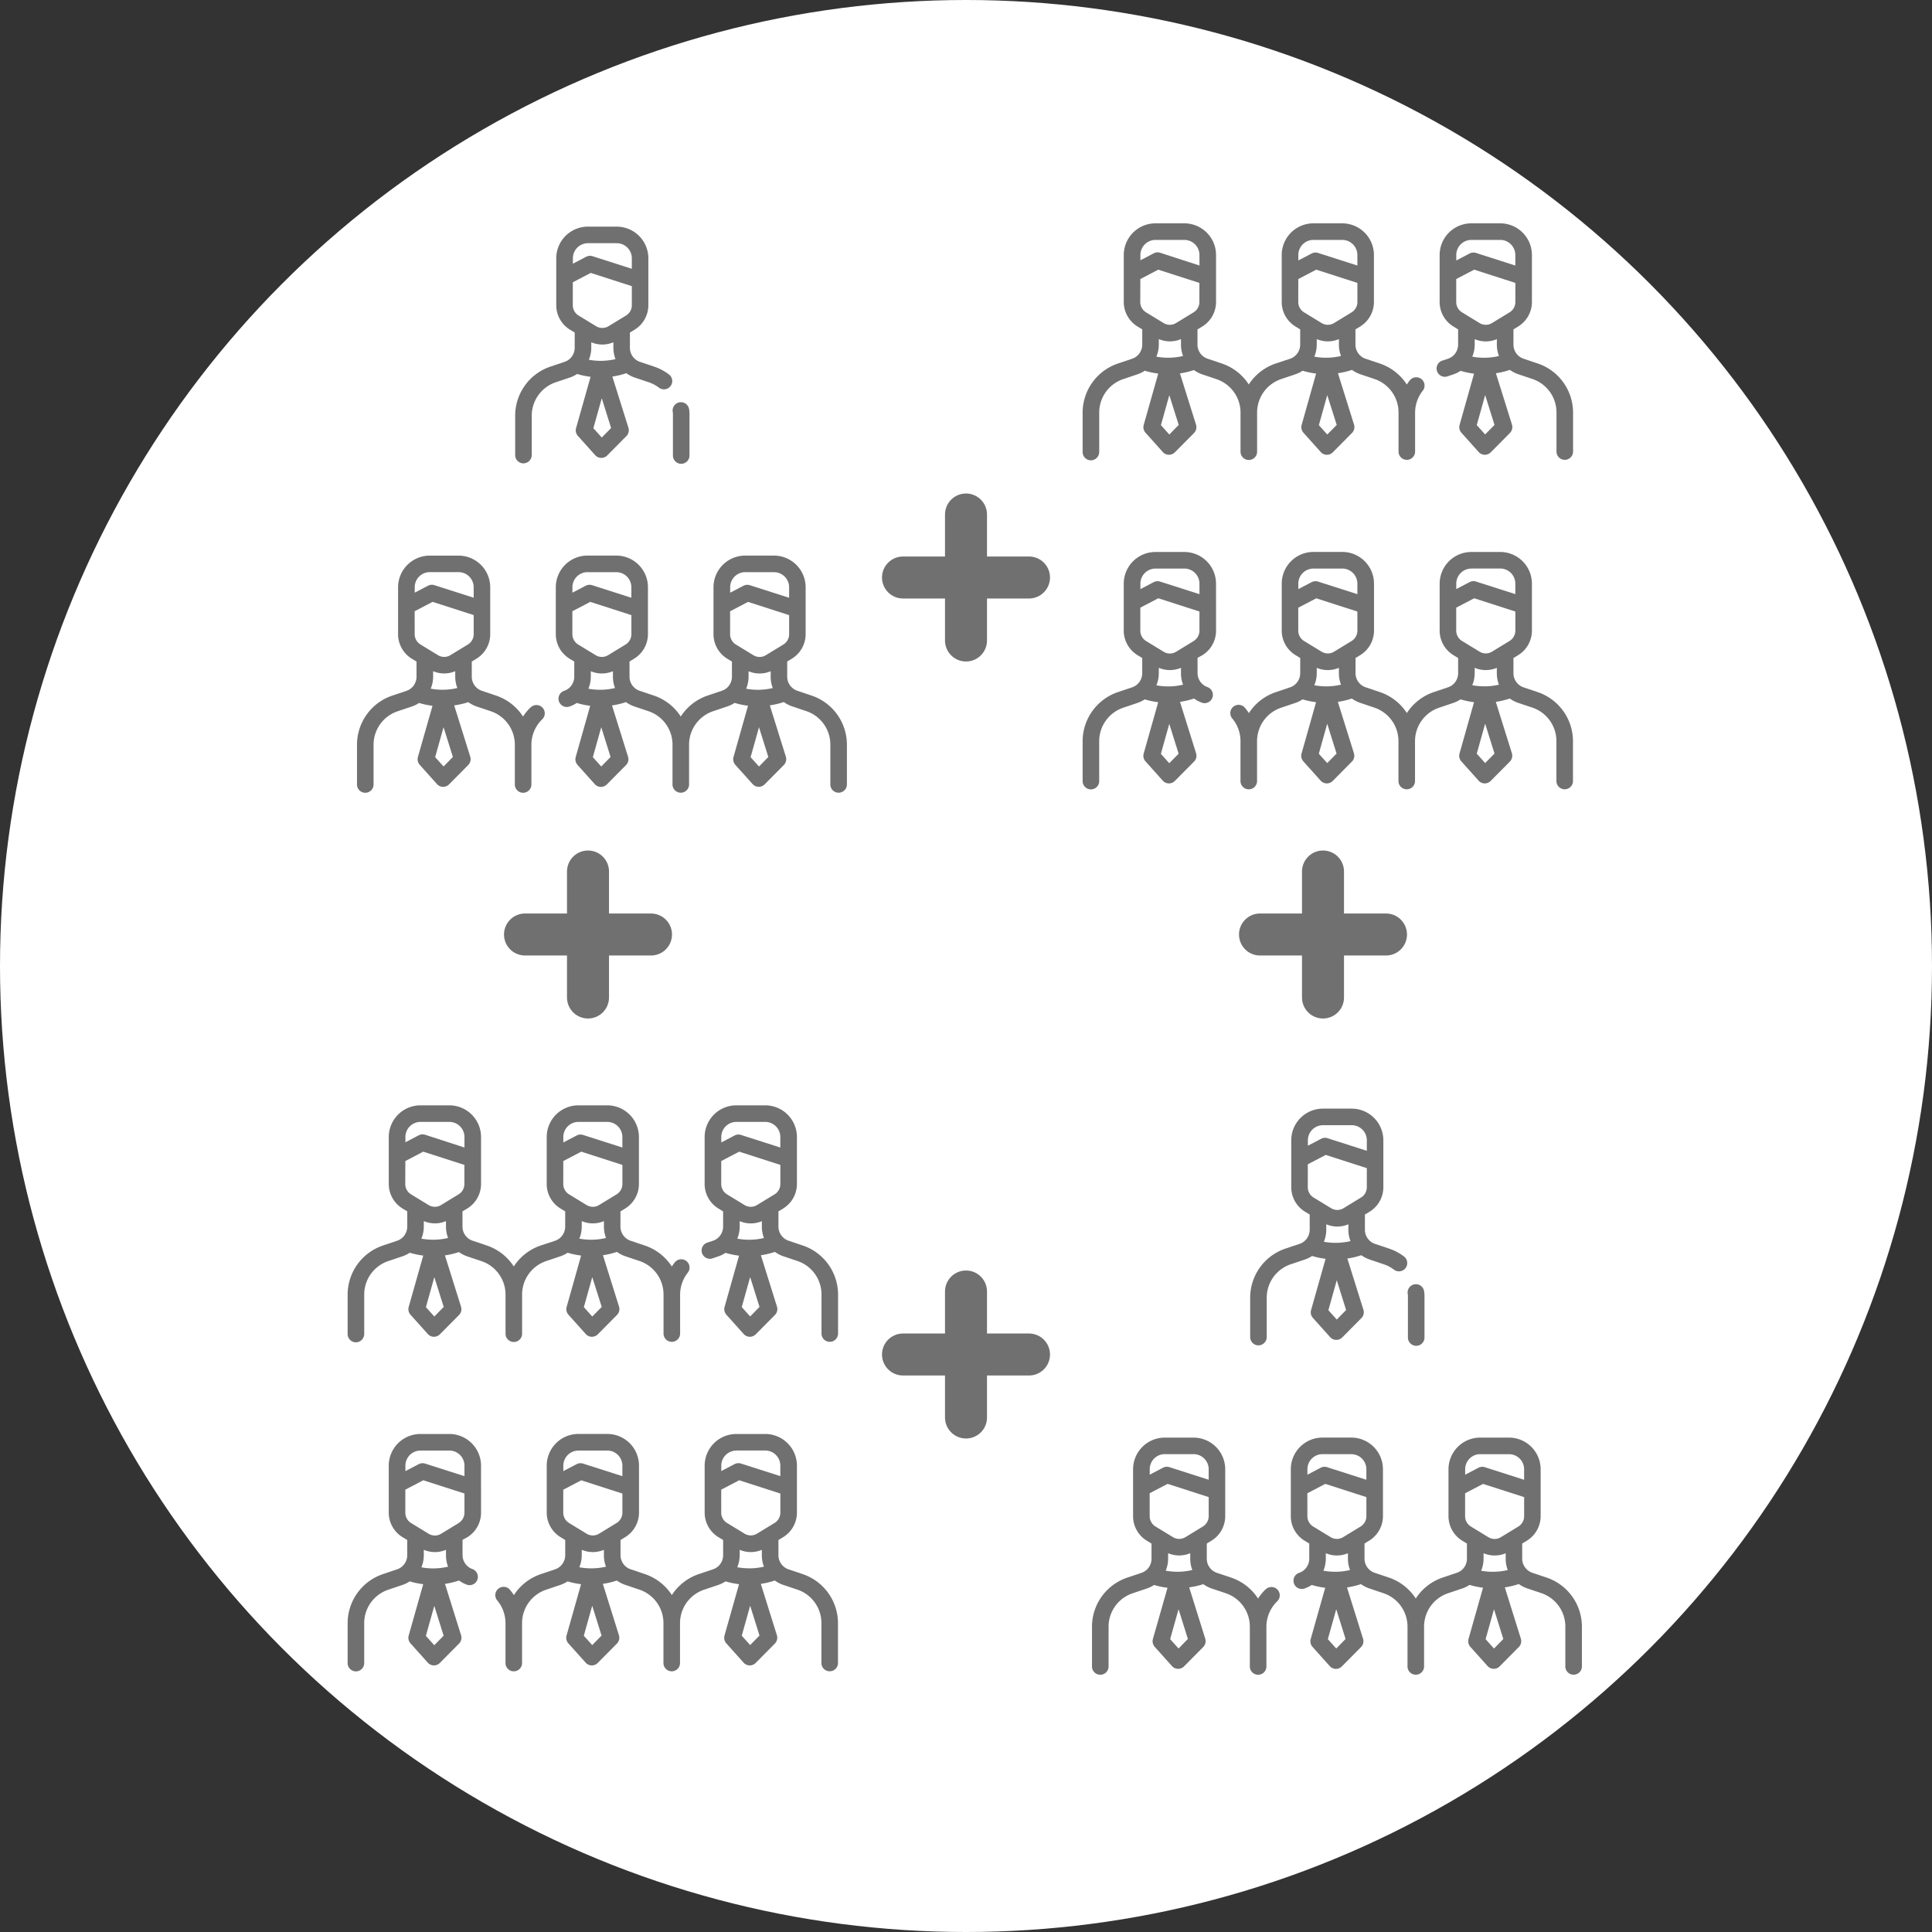 <svg xmlns="http://www.w3.org/2000/svg" width="92" height="92" viewBox="0 0 92 92">
  <rect x="0" y="0" width="92" height="92" fill="#333333" stroke="none"/>
  <g id="icon_large-group" transform="translate(-1066 -3356)">
    <circle id="Ellipse_16" data-name="Ellipse 16" cx="46" cy="46" r="46" transform="translate(1066 3356)" fill="#fff"/>
    <g id="team-management" transform="translate(1083 3366.792)">
      <path id="Path_16" data-name="Path 16" d="M8.263,304.95a2.452,2.452,0,0,0-.356.436,2.466,2.466,0,0,0-1.287-1l-.673-.226a.708.708,0,0,1-.481-.672v-.722l.226-.138a1.369,1.369,0,0,0,.652-1.162v-2.236a1.509,1.509,0,0,0-1.506-1.508H3.462a1.509,1.509,0,0,0-1.506,1.508v.9h0v1.338a1.369,1.369,0,0,0,.652,1.162l.226.138v.722a.717.717,0,0,1-.225.52h0a.7.7,0,0,1-.256.152l-.672.226A2.468,2.468,0,0,0,0,306.725V308.6a.395.395,0,1,0,.789,0v-1.872a1.679,1.679,0,0,1,1.144-1.593l.672-.226a1.489,1.489,0,0,0,.35-.171,3.854,3.854,0,0,0,.641.135L2.9,307.312a.4.4,0,0,0,.086.371l.823.918a.394.394,0,0,0,.284.131h.01a.4.4,0,0,0,.28-.117l.91-.918a.4.4,0,0,0,.1-.4l-.765-2.444A3.9,3.9,0,0,0,5.3,304.7a1.487,1.487,0,0,0,.4.207l.672.226a1.679,1.679,0,0,1,1.144,1.593V308.6a.395.395,0,1,0,.789,0v-1.872a1.692,1.692,0,0,1,.512-1.209.395.395,0,1,0-.55-.567Zm-4.128-.841a3.1,3.1,0,0,1-.625-.051,1.5,1.5,0,0,0,.115-.573v-.259a1.347,1.347,0,0,0,1.053,0v.259a1.5,1.5,0,0,0,.1.541A3.089,3.089,0,0,1,4.135,304.109Zm-.672-5.6H4.839a.719.719,0,0,1,.717.719v.5l-1.872-.6a.4.4,0,0,0-.3.026l-.635.332v-.252A.719.719,0,0,1,3.462,298.508Zm-.717,1.861.854-.446,1.957.63v.91a.576.576,0,0,1-.274.489l-.835.509a.566.566,0,0,1-.592,0l-.835-.509a.576.576,0,0,1-.274-.489Zm1.376,7.393-.4-.445.4-1.426.444,1.418Zm0,0" transform="translate(0 -282.056)" fill="#707070"/>
      <path id="Path_17" data-name="Path 17" d="M285.636,159.183v1.872a.395.395,0,1,0,.789,0v-1.872a1.568,1.568,0,0,0-.022-.331.395.395,0,0,0-.78.118A.953.953,0,0,1,285.636,159.183Zm0,0" transform="translate(-270.592 -150.176)" fill="#707070"/>
      <path id="Path_18" data-name="Path 18" d="M143.566,11.273a.4.4,0,0,0,.395-.395V9.006A1.679,1.679,0,0,1,145.1,7.413l.672-.226a1.5,1.5,0,0,0,.35-.171,3.856,3.856,0,0,0,.641.135l-.691,2.442a.394.394,0,0,0,.086.371l.823.918a.4.4,0,0,0,.284.131h.01a.4.4,0,0,0,.28-.117l.91-.918a.394.394,0,0,0,.1-.4L147.8,7.139a3.9,3.9,0,0,0,.666-.159,1.492,1.492,0,0,0,.4.207l.672.226a1.679,1.679,0,0,1,.467.245.395.395,0,1,0,.471-.633,2.463,2.463,0,0,0-.686-.359l-.673-.226a.707.707,0,0,1-.481-.672V5.044l.226-.138a1.369,1.369,0,0,0,.652-1.162V1.508A1.509,1.509,0,0,0,148.01,0h-1.376a1.509,1.509,0,0,0-1.506,1.508v.9h0V3.744a1.369,1.369,0,0,0,.652,1.162l.227.138v.722a.715.715,0,0,1-.226.521.7.7,0,0,1-.256.152l-.672.226a2.468,2.468,0,0,0-1.681,2.341v1.872A.394.394,0,0,0,143.566,11.273Zm3.23-5.766a1.346,1.346,0,0,0,1.053,0v.259a1.507,1.507,0,0,0,.1.542,3.05,3.05,0,0,1-1.268.031,1.5,1.5,0,0,0,.115-.573Zm.5,4.536-.4-.445.4-1.426.444,1.418ZM146.634.789h1.376a.719.719,0,0,1,.717.719v.5l-1.872-.6a.394.394,0,0,0-.3.026l-.635.331V1.508A.719.719,0,0,1,146.634.789Zm-.717,1.861.854-.446,1.956.63v.91a.575.575,0,0,1-.274.488l-.835.509a.567.567,0,0,1-.593,0l-.835-.509a.575.575,0,0,1-.274-.488Zm0,0" transform="translate(-135.64)" fill="#707070"/>
      <path id="Path_19" data-name="Path 19" d="M192.145,304.388l-.673-.226a.7.7,0,0,1-.285-.181.706.706,0,0,1-.2-.491v-.722l.226-.138a1.37,1.37,0,0,0,.652-1.162v-2.236a1.509,1.509,0,0,0-1.506-1.508h-1.376a1.509,1.509,0,0,0-1.506,1.508v.9h0v1.338a1.37,1.37,0,0,0,.652,1.162l.226.138v.722a.716.716,0,0,1-.224.518l0,0a.7.7,0,0,1-.255.151l-.672.226a2.465,2.465,0,0,0-1.286,1,2.464,2.464,0,0,0-1.286-1l-.673-.226a.709.709,0,0,1-.481-.672v-.722l.226-.138a1.37,1.37,0,0,0,.652-1.162v-2.236a1.509,1.509,0,0,0-1.506-1.508h-1.376a1.509,1.509,0,0,0-1.506,1.508v.9h0v1.338a1.369,1.369,0,0,0,.652,1.162l.227.138v.722a.715.715,0,0,1-.227.521.7.7,0,0,1-.256.152.395.395,0,0,0,.126.769.391.391,0,0,0,.126-.021,1.49,1.49,0,0,0,.349-.171,3.857,3.857,0,0,0,.641.135l-.691,2.442a.4.4,0,0,0,.086.371l.823.918a.4.4,0,0,0,.284.131h.01a.4.4,0,0,0,.28-.117l.91-.918a.394.394,0,0,0,.1-.4l-.764-2.444a3.875,3.875,0,0,0,.666-.158,1.486,1.486,0,0,0,.4.207l.672.226a1.679,1.679,0,0,1,1.143,1.594V308.6a.395.395,0,1,0,.789,0v-1.872a1.679,1.679,0,0,1,1.144-1.593l.672-.226a1.488,1.488,0,0,0,.35-.171,3.864,3.864,0,0,0,.641.135l-.691,2.442a.4.4,0,0,0,.086.371l.823.918a.4.4,0,0,0,.284.131h.01a.4.4,0,0,0,.28-.117l.91-.918a.4.4,0,0,0,.1-.4l-.764-2.444a3.89,3.89,0,0,0,.666-.159,1.491,1.491,0,0,0,.4.207l.672.226a1.679,1.679,0,0,1,1.144,1.593V308.6a.395.395,0,1,0,.789,0v-1.872A2.469,2.469,0,0,0,192.145,304.388Zm-10-.275a3.1,3.1,0,0,1-.625-.051,1.5,1.5,0,0,0,.115-.573v-.259a1.347,1.347,0,0,0,1.053,0v.259a1.5,1.5,0,0,0,.1.541A3.089,3.089,0,0,1,182.147,304.113Zm-.672-5.6h1.376a.719.719,0,0,1,.717.719v.5l-1.872-.6a.4.4,0,0,0-.3.026l-.635.332v-.252A.719.719,0,0,1,181.475,298.512Zm-.717,1.861.854-.446,1.957.63v.91a.576.576,0,0,1-.274.489l-.835.509a.566.566,0,0,1-.592,0l-.835-.509a.576.576,0,0,1-.274-.489Zm1.376,7.393-.4-.445.4-1.426.444,1.418Zm7.525-3.653a3.1,3.1,0,0,1-.625-.051,1.5,1.5,0,0,0,.115-.573v-.259a1.347,1.347,0,0,0,1.053,0v.259a1.5,1.5,0,0,0,.1.541A3.077,3.077,0,0,1,189.659,304.113Zm-.672-5.6h1.376a.719.719,0,0,1,.717.719v.5l-1.872-.6a.4.4,0,0,0-.3.026l-.635.332v-.252A.719.719,0,0,1,188.987,298.512Zm-.717,1.861.854-.446,1.957.63v.91a.576.576,0,0,1-.274.489l-.835.509a.566.566,0,0,1-.593,0l-.835-.509a.576.576,0,0,1-.274-.489Zm1.376,7.393-.4-.445.4-1.426.444,1.418Zm0,0" transform="translate(-170.501 -282.059)" fill="#707070"/>
    </g>
    <g id="team-management-2" data-name="team-management" transform="translate(1118 3408.792)">
      <path id="Path_16-2" data-name="Path 16" d="M8.263,304.95a2.452,2.452,0,0,0-.356.436,2.466,2.466,0,0,0-1.287-1l-.673-.226a.708.708,0,0,1-.481-.672v-.722l.226-.138a1.369,1.369,0,0,0,.652-1.162v-2.236a1.509,1.509,0,0,0-1.506-1.508H3.462a1.509,1.509,0,0,0-1.506,1.508v.9h0v1.338a1.369,1.369,0,0,0,.652,1.162l.226.138v.722a.717.717,0,0,1-.225.52h0a.7.7,0,0,1-.256.152l-.672.226A2.468,2.468,0,0,0,0,306.725V308.6a.395.395,0,1,0,.789,0v-1.872a1.679,1.679,0,0,1,1.144-1.593l.672-.226a1.489,1.489,0,0,0,.35-.171,3.854,3.854,0,0,0,.641.135L2.9,307.312a.4.4,0,0,0,.086.371l.823.918a.394.394,0,0,0,.284.131h.01a.4.4,0,0,0,.28-.117l.91-.918a.4.4,0,0,0,.1-.4l-.765-2.444A3.9,3.9,0,0,0,5.3,304.7a1.487,1.487,0,0,0,.4.207l.672.226a1.679,1.679,0,0,1,1.144,1.593V308.6a.395.395,0,1,0,.789,0v-1.872a1.692,1.692,0,0,1,.512-1.209.395.395,0,1,0-.55-.567Zm-4.128-.841a3.1,3.1,0,0,1-.625-.051,1.5,1.5,0,0,0,.115-.573v-.259a1.347,1.347,0,0,0,1.053,0v.259a1.5,1.5,0,0,0,.1.541A3.089,3.089,0,0,1,4.135,304.109Zm-.672-5.6H4.839a.719.719,0,0,1,.717.719v.5l-1.872-.6a.4.4,0,0,0-.3.026l-.635.332v-.252A.719.719,0,0,1,3.462,298.508Zm-.717,1.861.854-.446,1.957.63v.91a.576.576,0,0,1-.274.489l-.835.509a.566.566,0,0,1-.592,0l-.835-.509a.576.576,0,0,1-.274-.489Zm1.376,7.393-.4-.445.4-1.426.444,1.418Zm0,0" transform="translate(0 -282.056)" fill="#707070"/>
      <path id="Path_17-2" data-name="Path 17" d="M285.636,159.183v1.872a.395.395,0,1,0,.789,0v-1.872a1.568,1.568,0,0,0-.022-.331.395.395,0,0,0-.78.118A.953.953,0,0,1,285.636,159.183Zm0,0" transform="translate(-270.592 -150.176)" fill="#707070"/>
      <path id="Path_18-2" data-name="Path 18" d="M143.566,11.273a.4.4,0,0,0,.395-.395V9.006A1.679,1.679,0,0,1,145.1,7.413l.672-.226a1.5,1.5,0,0,0,.35-.171,3.856,3.856,0,0,0,.641.135l-.691,2.442a.394.394,0,0,0,.086.371l.823.918a.4.4,0,0,0,.284.131h.01a.4.4,0,0,0,.28-.117l.91-.918a.394.394,0,0,0,.1-.4L147.8,7.139a3.9,3.9,0,0,0,.666-.159,1.492,1.492,0,0,0,.4.207l.672.226a1.679,1.679,0,0,1,.467.245.395.395,0,1,0,.471-.633,2.463,2.463,0,0,0-.686-.359l-.673-.226a.707.707,0,0,1-.481-.672V5.044l.226-.138a1.369,1.369,0,0,0,.652-1.162V1.508A1.509,1.509,0,0,0,148.01,0h-1.376a1.509,1.509,0,0,0-1.506,1.508v.9h0V3.744a1.369,1.369,0,0,0,.652,1.162l.227.138v.722a.715.715,0,0,1-.226.521.7.7,0,0,1-.256.152l-.672.226a2.468,2.468,0,0,0-1.681,2.341v1.872A.394.394,0,0,0,143.566,11.273Zm3.23-5.766a1.346,1.346,0,0,0,1.053,0v.259a1.507,1.507,0,0,0,.1.542,3.05,3.05,0,0,1-1.268.031,1.5,1.5,0,0,0,.115-.573Zm.5,4.536-.4-.445.4-1.426.444,1.418ZM146.634.789h1.376a.719.719,0,0,1,.717.719v.5l-1.872-.6a.394.394,0,0,0-.3.026l-.635.331V1.508A.719.719,0,0,1,146.634.789Zm-.717,1.861.854-.446,1.956.63v.91a.575.575,0,0,1-.274.488l-.835.509a.567.567,0,0,1-.593,0l-.835-.509a.575.575,0,0,1-.274-.488Zm0,0" transform="translate(-135.64)" fill="#707070"/>
      <path id="Path_19-2" data-name="Path 19" d="M192.145,304.388l-.673-.226a.7.7,0,0,1-.285-.181.706.706,0,0,1-.2-.491v-.722l.226-.138a1.37,1.37,0,0,0,.652-1.162v-2.236a1.509,1.509,0,0,0-1.506-1.508h-1.376a1.509,1.509,0,0,0-1.506,1.508v.9h0v1.338a1.37,1.37,0,0,0,.652,1.162l.226.138v.722a.716.716,0,0,1-.224.518l0,0a.7.7,0,0,1-.255.151l-.672.226a2.465,2.465,0,0,0-1.286,1,2.464,2.464,0,0,0-1.286-1l-.673-.226a.709.709,0,0,1-.481-.672v-.722l.226-.138a1.37,1.37,0,0,0,.652-1.162v-2.236a1.509,1.509,0,0,0-1.506-1.508h-1.376a1.509,1.509,0,0,0-1.506,1.508v.9h0v1.338a1.369,1.369,0,0,0,.652,1.162l.227.138v.722a.715.715,0,0,1-.227.521.7.7,0,0,1-.256.152.395.395,0,0,0,.126.769.391.391,0,0,0,.126-.021,1.49,1.49,0,0,0,.349-.171,3.857,3.857,0,0,0,.641.135l-.691,2.442a.4.4,0,0,0,.086.371l.823.918a.4.4,0,0,0,.284.131h.01a.4.4,0,0,0,.28-.117l.91-.918a.394.394,0,0,0,.1-.4l-.764-2.444a3.875,3.875,0,0,0,.666-.158,1.486,1.486,0,0,0,.4.207l.672.226a1.679,1.679,0,0,1,1.143,1.594V308.6a.395.395,0,1,0,.789,0v-1.872a1.679,1.679,0,0,1,1.144-1.593l.672-.226a1.488,1.488,0,0,0,.35-.171,3.864,3.864,0,0,0,.641.135l-.691,2.442a.4.4,0,0,0,.086.371l.823.918a.4.4,0,0,0,.284.131h.01a.4.4,0,0,0,.28-.117l.91-.918a.4.4,0,0,0,.1-.4l-.764-2.444a3.89,3.89,0,0,0,.666-.159,1.491,1.491,0,0,0,.4.207l.672.226a1.679,1.679,0,0,1,1.144,1.593V308.6a.395.395,0,1,0,.789,0v-1.872A2.469,2.469,0,0,0,192.145,304.388Zm-10-.275a3.1,3.1,0,0,1-.625-.051,1.5,1.5,0,0,0,.115-.573v-.259a1.347,1.347,0,0,0,1.053,0v.259a1.5,1.5,0,0,0,.1.541A3.089,3.089,0,0,1,182.147,304.113Zm-.672-5.6h1.376a.719.719,0,0,1,.717.719v.5l-1.872-.6a.4.4,0,0,0-.3.026l-.635.332v-.252A.719.719,0,0,1,181.475,298.512Zm-.717,1.861.854-.446,1.957.63v.91a.576.576,0,0,1-.274.489l-.835.509a.566.566,0,0,1-.592,0l-.835-.509a.576.576,0,0,1-.274-.489Zm1.376,7.393-.4-.445.4-1.426.444,1.418Zm7.525-3.653a3.1,3.1,0,0,1-.625-.051,1.5,1.5,0,0,0,.115-.573v-.259a1.347,1.347,0,0,0,1.053,0v.259a1.5,1.5,0,0,0,.1.541A3.077,3.077,0,0,1,189.659,304.113Zm-.672-5.6h1.376a.719.719,0,0,1,.717.719v.5l-1.872-.6a.4.4,0,0,0-.3.026l-.635.332v-.252A.719.719,0,0,1,188.987,298.512Zm-.717,1.861.854-.446,1.957.63v.91a.576.576,0,0,1-.274.489l-.835.509a.566.566,0,0,1-.593,0l-.835-.509a.576.576,0,0,1-.274-.489Zm1.376,7.393-.4-.445.4-1.426.444,1.418Zm0,0" transform="translate(-170.501 -282.059)" fill="#707070"/>
    </g>
    <g id="team" transform="translate(1117.554 3366.635)">
      <path id="Path_12" data-name="Path 12" d="M6.352,300.035v-1.042a1.51,1.51,0,0,0-1.508-1.509H3.466a1.51,1.51,0,0,0-1.508,1.509v.9h0v1.339a1.37,1.37,0,0,0,.653,1.163l.227.138v.723a.717.717,0,0,1-.226.521h0a.7.7,0,0,1-.256.152l-.673.227A2.47,2.47,0,0,0,0,306.5v1.874a.395.395,0,1,0,.789,0V306.5a1.682,1.682,0,0,1,1.145-1.6l.673-.227a1.493,1.493,0,0,0,.35-.171,3.86,3.86,0,0,0,.642.135l-.692,2.446a.4.4,0,0,0,.086.371l.824.919a.4.4,0,0,0,.284.131h.01a.4.4,0,0,0,.28-.117l.911-.919a.394.394,0,0,0,.1-.4l-.766-2.447a3.911,3.911,0,0,0,.668-.159,1.494,1.494,0,0,0,.4.207.395.395,0,0,0,.25-.748.71.71,0,0,1-.482-.674v-.723L5.7,302.4a1.37,1.37,0,0,0,.653-1.163v-1.2Zm-2.886-1.762H4.844a.72.72,0,0,1,.719.72v.5l-1.875-.6a.4.4,0,0,0-.3.026l-.637.333v-.253A.72.72,0,0,1,3.466,298.274ZM4.683,303v.26a1.5,1.5,0,0,0,.1.542,3.057,3.057,0,0,1-1.271.032,1.5,1.5,0,0,0,.115-.574V303a1.347,1.347,0,0,0,1.055,0Zm-.557,4.543-.4-.446.4-1.429.445,1.422Zm1.162-5.818-.836.51a.569.569,0,0,1-.594,0l-.836-.51a.576.576,0,0,1-.275-.49v-1.1l.856-.447,1.96.631v.911A.576.576,0,0,1,5.288,301.722Zm0,0" transform="translate(0 -281.834)" fill="#707070"/>
      <path id="Path_13" data-name="Path 13" d="M148.126,304.157l-.673-.227a.71.71,0,0,1-.482-.674v-.723l.227-.138a1.371,1.371,0,0,0,.653-1.163v-2.239a1.51,1.51,0,0,0-1.508-1.509h-1.378a1.51,1.51,0,0,0-1.508,1.509v.9h0v1.339a1.37,1.37,0,0,0,.653,1.163l.227.138v.723a.717.717,0,0,1-.225.52l0,0a.7.7,0,0,1-.256.151l-.673.227a2.467,2.467,0,0,0-1.288,1,2.467,2.467,0,0,0-1.288-1l-.674-.227a.71.71,0,0,1-.482-.673v-.723l.227-.138a1.37,1.37,0,0,0,.653-1.163v-2.239a1.51,1.51,0,0,0-1.508-1.509h-1.378a1.51,1.51,0,0,0-1.508,1.509v.9h0v1.34a1.37,1.37,0,0,0,.653,1.163l.227.138v.723a.716.716,0,0,1-.227.522.7.7,0,0,1-.256.152l-.673.227a2.466,2.466,0,0,0-1.288,1,2.5,2.5,0,0,0-.2-.267.395.395,0,0,0-.6.513,1.685,1.685,0,0,1,.4,1.095v1.874a.395.395,0,1,0,.789,0V306.5a1.681,1.681,0,0,1,1.145-1.6l.673-.227a1.488,1.488,0,0,0,.35-.171,3.862,3.862,0,0,0,.642.135l-.692,2.446a.4.4,0,0,0,.086.371l.824.919a.4.4,0,0,0,.284.131h.01a.394.394,0,0,0,.28-.117l.911-.919a.394.394,0,0,0,.1-.4l-.766-2.447a3.891,3.891,0,0,0,.668-.159,1.487,1.487,0,0,0,.4.207l.673.227a1.682,1.682,0,0,1,1.145,1.6v1.874a.395.395,0,1,0,.789,0V306.5a1.681,1.681,0,0,1,1.145-1.6l.673-.227a1.493,1.493,0,0,0,.35-.171,3.864,3.864,0,0,0,.642.135l-.692,2.446a.4.4,0,0,0,.086.371l.824.919a.394.394,0,0,0,.284.131h.01a.4.4,0,0,0,.28-.117l.911-.919a.4.4,0,0,0,.1-.4l-.766-2.447a3.914,3.914,0,0,0,.667-.159,1.488,1.488,0,0,0,.4.207l.673.226a1.682,1.682,0,0,1,1.146,1.6v1.874a.395.395,0,1,0,.789,0V306.5A2.471,2.471,0,0,0,148.126,304.157Zm-10.01-.275a3.1,3.1,0,0,1-.627-.051,1.5,1.5,0,0,0,.115-.574V303a1.346,1.346,0,0,0,1.055,0v.26a1.5,1.5,0,0,0,.1.542A3.087,3.087,0,0,1,138.116,303.882Zm-.673-5.609h1.378a.72.72,0,0,1,.718.72v.5l-1.875-.6a.4.4,0,0,0-.3.026l-.637.332v-.253A.72.72,0,0,1,137.443,298.274Zm-.718,1.864.856-.447,1.959.631v.911a.576.576,0,0,1-.275.49l-.836.51a.569.569,0,0,1-.594,0l-.836-.51a.576.576,0,0,1-.275-.49v-1.1Zm1.378,7.4-.4-.446.4-1.429.445,1.422Zm7.534-3.657a3.1,3.1,0,0,1-.627-.051,1.5,1.5,0,0,0,.115-.574V303a1.347,1.347,0,0,0,1.055,0v.26a1.5,1.5,0,0,0,.1.542A3.09,3.09,0,0,1,145.638,303.882Zm-.673-5.609h1.378a.72.72,0,0,1,.718.72v.5l-1.875-.6a.4.4,0,0,0-.3.026l-.637.333v-.253A.72.72,0,0,1,144.964,298.274Zm-.718,1.864.856-.447,1.96.631v.911a.576.576,0,0,1-.275.49l-.836.51a.569.569,0,0,1-.594,0l-.836-.51a.576.576,0,0,1-.275-.49Zm1.378,7.4-.4-.446.4-1.429.445,1.422Zm0,0" transform="translate(-126.456 -281.834)" fill="#707070"/>
      <path id="Path_14" data-name="Path 14" d="M.395,11.285a.4.4,0,0,0,.395-.395V9.017a1.681,1.681,0,0,1,1.145-1.6l.673-.227a1.5,1.5,0,0,0,.35-.171,3.894,3.894,0,0,0,.642.135L2.908,9.6a.4.4,0,0,0,.086.371l.824.919a.394.394,0,0,0,.284.131h.01a.4.4,0,0,0,.28-.117L5.3,9.989a.4.4,0,0,0,.1-.4L4.634,7.146A3.9,3.9,0,0,0,5.3,6.987a1.5,1.5,0,0,0,.4.207l.673.226a1.682,1.682,0,0,1,1.146,1.6v1.874a.395.395,0,0,0,.789,0V9.017a1.681,1.681,0,0,1,1.145-1.6l.673-.227a1.49,1.49,0,0,0,.35-.171,3.874,3.874,0,0,0,.642.135L10.429,9.6a.4.4,0,0,0,.086.371l.824.919a.394.394,0,0,0,.284.131h.01a.4.4,0,0,0,.28-.117l.911-.919a.4.4,0,0,0,.1-.4l-.766-2.447a3.9,3.9,0,0,0,.667-.159,1.512,1.512,0,0,0,.4.208l.673.226a1.681,1.681,0,0,1,1.145,1.6v1.874a.395.395,0,0,0,.789,0V9.017a1.692,1.692,0,0,1,.367-1.05.395.395,0,0,0-.618-.492,2.44,2.44,0,0,0-.143.2,2.467,2.467,0,0,0-1.288-1l-.673-.226a.7.7,0,0,1-.286-.181.71.71,0,0,1-.2-.493V5.05l.227-.138a1.371,1.371,0,0,0,.653-1.163V1.509A1.51,1.51,0,0,0,12.365,0H10.987A1.51,1.51,0,0,0,9.48,1.509v.9h0v1.34a1.37,1.37,0,0,0,.653,1.163l.227.139v.723a.715.715,0,0,1-.227.522.7.7,0,0,1-.256.153L9.2,6.673a2.466,2.466,0,0,0-1.288,1,2.469,2.469,0,0,0-1.288-1l-.672-.226a.709.709,0,0,1-.483-.674V5.05L5.7,4.911a1.37,1.37,0,0,0,.653-1.163V1.509A1.51,1.51,0,0,0,4.844,0H3.466A1.51,1.51,0,0,0,1.959,1.509v.9h0v1.34a1.371,1.371,0,0,0,.653,1.163l.227.138v.723a.716.716,0,0,1-.226.522.7.7,0,0,1-.257.153l-.673.227A2.47,2.47,0,0,0,0,9.017v1.874A.394.394,0,0,0,.395,11.285ZM11.149,5.513a1.346,1.346,0,0,0,1.055,0v.26a1.5,1.5,0,0,0,.1.543,3.064,3.064,0,0,1-1.271.032,1.5,1.5,0,0,0,.115-.574Zm.5,4.543-.4-.446.4-1.429L12.1,9.6ZM10.987.789h1.378a.72.72,0,0,1,.718.72v.5l-1.875-.6a.394.394,0,0,0-.3.026l-.637.332V1.509A.72.72,0,0,1,10.987.789Zm-.718,1.864.856-.447,1.959.631v.911a.576.576,0,0,1-.275.49l-.836.51a.568.568,0,0,1-.594,0l-.836-.51a.576.576,0,0,1-.275-.49ZM3.628,5.513a1.347,1.347,0,0,0,1.055,0v.26a1.505,1.505,0,0,0,.1.543,3.064,3.064,0,0,1-1.271.032,1.5,1.5,0,0,0,.115-.574Zm.5,4.543-.4-.446.4-1.429L4.575,9.6ZM3.466.789H4.844a.72.72,0,0,1,.719.72v.5L3.688,1.4a.394.394,0,0,0-.3.026l-.637.333V1.509A.72.72,0,0,1,3.466.789ZM2.748,2.653,3.6,2.206l1.96.631v.911a.576.576,0,0,1-.275.49l-.836.51a.569.569,0,0,1-.594,0l-.836-.51a.576.576,0,0,1-.275-.49Zm0,0" transform="translate(0 0)" fill="#707070"/>
      <path id="Path_15" data-name="Path 15" d="M325.53,6.673l-.672-.226a.709.709,0,0,1-.483-.674V5.049l.227-.138a1.371,1.371,0,0,0,.653-1.163V1.509A1.51,1.51,0,0,0,323.746,0h-1.378a1.51,1.51,0,0,0-1.508,1.509v.9h0v1.34a1.371,1.371,0,0,0,.653,1.163l.227.138v.723a.715.715,0,0,1-.226.522.7.7,0,0,1-.256.153L321,6.533a.395.395,0,1,0,.252.748l.255-.086a1.5,1.5,0,0,0,.35-.171,3.9,3.9,0,0,0,.642.135L321.81,9.6a.4.4,0,0,0,.086.371l.824.919a.4.4,0,0,0,.284.131h.01a.4.4,0,0,0,.28-.117l.911-.919a.4.4,0,0,0,.1-.4l-.766-2.447a3.891,3.891,0,0,0,.667-.159,1.511,1.511,0,0,0,.4.207l.673.226a1.682,1.682,0,0,1,1.146,1.6v1.874a.395.395,0,0,0,.789,0V9.017A2.471,2.471,0,0,0,325.53,6.673ZM323.042,6.4a3.1,3.1,0,0,1-.627-.051,1.507,1.507,0,0,0,.115-.574v-.26a1.347,1.347,0,0,0,1.055,0v.26a1.506,1.506,0,0,0,.1.543A3.092,3.092,0,0,1,323.042,6.4ZM322.368.789h1.378a.72.72,0,0,1,.718.72v.5l-1.875-.6a.394.394,0,0,0-.3.026l-.637.333V1.509A.72.72,0,0,1,322.368.789Zm-.718,1.864.856-.447,1.96.631v.911a.576.576,0,0,1-.275.49l-.836.51a.569.569,0,0,1-.594,0l-.836-.51a.576.576,0,0,1-.275-.49Zm1.378,7.4-.4-.446.4-1.429.445,1.422Zm0,0" transform="translate(-303.86 0)" fill="#707070"/>
    </g>
    <g id="team-2" data-name="team" transform="translate(1082.554 3408.635)">
      <path id="Path_12-2" data-name="Path 12" d="M6.352,300.035v-1.042a1.51,1.51,0,0,0-1.508-1.509H3.466a1.51,1.51,0,0,0-1.508,1.509v.9h0v1.339a1.37,1.37,0,0,0,.653,1.163l.227.138v.723a.717.717,0,0,1-.226.521h0a.7.7,0,0,1-.256.152l-.673.227A2.47,2.47,0,0,0,0,306.5v1.874a.395.395,0,1,0,.789,0V306.5a1.682,1.682,0,0,1,1.145-1.6l.673-.227a1.493,1.493,0,0,0,.35-.171,3.86,3.86,0,0,0,.642.135l-.692,2.446a.4.4,0,0,0,.086.371l.824.919a.4.4,0,0,0,.284.131h.01a.4.4,0,0,0,.28-.117l.911-.919a.394.394,0,0,0,.1-.4l-.766-2.447a3.911,3.911,0,0,0,.668-.159,1.494,1.494,0,0,0,.4.207.395.395,0,0,0,.25-.748.71.71,0,0,1-.482-.674v-.723L5.7,302.4a1.37,1.37,0,0,0,.653-1.163v-1.2Zm-2.886-1.762H4.844a.72.72,0,0,1,.719.72v.5l-1.875-.6a.4.4,0,0,0-.3.026l-.637.333v-.253A.72.72,0,0,1,3.466,298.274ZM4.683,303v.26a1.5,1.5,0,0,0,.1.542,3.057,3.057,0,0,1-1.271.032,1.5,1.5,0,0,0,.115-.574V303a1.347,1.347,0,0,0,1.055,0Zm-.557,4.543-.4-.446.4-1.429.445,1.422Zm1.162-5.818-.836.51a.569.569,0,0,1-.594,0l-.836-.51a.576.576,0,0,1-.275-.49v-1.1l.856-.447,1.96.631v.911A.576.576,0,0,1,5.288,301.722Zm0,0" transform="translate(0 -281.834)" fill="#707070"/>
      <path id="Path_13-2" data-name="Path 13" d="M148.126,304.157l-.673-.227a.71.71,0,0,1-.482-.674v-.723l.227-.138a1.371,1.371,0,0,0,.653-1.163v-2.239a1.51,1.51,0,0,0-1.508-1.509h-1.378a1.51,1.51,0,0,0-1.508,1.509v.9h0v1.339a1.37,1.37,0,0,0,.653,1.163l.227.138v.723a.717.717,0,0,1-.225.52l0,0a.7.7,0,0,1-.256.151l-.673.227a2.467,2.467,0,0,0-1.288,1,2.467,2.467,0,0,0-1.288-1l-.674-.227a.71.71,0,0,1-.482-.673v-.723l.227-.138a1.37,1.37,0,0,0,.653-1.163v-2.239a1.51,1.51,0,0,0-1.508-1.509h-1.378a1.51,1.51,0,0,0-1.508,1.509v.9h0v1.34a1.37,1.37,0,0,0,.653,1.163l.227.138v.723a.716.716,0,0,1-.227.522.7.7,0,0,1-.256.152l-.673.227a2.466,2.466,0,0,0-1.288,1,2.5,2.5,0,0,0-.2-.267.395.395,0,0,0-.6.513,1.685,1.685,0,0,1,.4,1.095v1.874a.395.395,0,1,0,.789,0V306.5a1.681,1.681,0,0,1,1.145-1.6l.673-.227a1.488,1.488,0,0,0,.35-.171,3.862,3.862,0,0,0,.642.135l-.692,2.446a.4.4,0,0,0,.086.371l.824.919a.4.4,0,0,0,.284.131h.01a.394.394,0,0,0,.28-.117l.911-.919a.394.394,0,0,0,.1-.4l-.766-2.447a3.891,3.891,0,0,0,.668-.159,1.487,1.487,0,0,0,.4.207l.673.227a1.682,1.682,0,0,1,1.145,1.6v1.874a.395.395,0,1,0,.789,0V306.5a1.681,1.681,0,0,1,1.145-1.6l.673-.227a1.493,1.493,0,0,0,.35-.171,3.864,3.864,0,0,0,.642.135l-.692,2.446a.4.4,0,0,0,.086.371l.824.919a.394.394,0,0,0,.284.131h.01a.4.4,0,0,0,.28-.117l.911-.919a.4.4,0,0,0,.1-.4l-.766-2.447a3.914,3.914,0,0,0,.667-.159,1.488,1.488,0,0,0,.4.207l.673.226a1.682,1.682,0,0,1,1.146,1.6v1.874a.395.395,0,1,0,.789,0V306.5A2.471,2.471,0,0,0,148.126,304.157Zm-10.01-.275a3.1,3.1,0,0,1-.627-.051,1.5,1.5,0,0,0,.115-.574V303a1.346,1.346,0,0,0,1.055,0v.26a1.5,1.5,0,0,0,.1.542A3.087,3.087,0,0,1,138.116,303.882Zm-.673-5.609h1.378a.72.72,0,0,1,.718.72v.5l-1.875-.6a.4.4,0,0,0-.3.026l-.637.332v-.253A.72.72,0,0,1,137.443,298.274Zm-.718,1.864.856-.447,1.959.631v.911a.576.576,0,0,1-.275.49l-.836.51a.569.569,0,0,1-.594,0l-.836-.51a.576.576,0,0,1-.275-.49v-1.1Zm1.378,7.4-.4-.446.4-1.429.445,1.422Zm7.534-3.657a3.1,3.1,0,0,1-.627-.051,1.5,1.5,0,0,0,.115-.574V303a1.347,1.347,0,0,0,1.055,0v.26a1.5,1.5,0,0,0,.1.542A3.09,3.09,0,0,1,145.638,303.882Zm-.673-5.609h1.378a.72.72,0,0,1,.718.72v.5l-1.875-.6a.4.4,0,0,0-.3.026l-.637.333v-.253A.72.72,0,0,1,144.964,298.274Zm-.718,1.864.856-.447,1.96.631v.911a.576.576,0,0,1-.275.49l-.836.51a.569.569,0,0,1-.594,0l-.836-.51a.576.576,0,0,1-.275-.49Zm1.378,7.4-.4-.446.4-1.429.445,1.422Zm0,0" transform="translate(-126.456 -281.834)" fill="#707070"/>
      <path id="Path_14-2" data-name="Path 14" d="M.395,11.285a.4.4,0,0,0,.395-.395V9.017a1.681,1.681,0,0,1,1.145-1.6l.673-.227a1.5,1.5,0,0,0,.35-.171,3.894,3.894,0,0,0,.642.135L2.908,9.6a.4.4,0,0,0,.086.371l.824.919a.394.394,0,0,0,.284.131h.01a.4.4,0,0,0,.28-.117L5.3,9.989a.4.4,0,0,0,.1-.4L4.634,7.146A3.9,3.9,0,0,0,5.3,6.987a1.5,1.5,0,0,0,.4.207l.673.226a1.682,1.682,0,0,1,1.146,1.6v1.874a.395.395,0,0,0,.789,0V9.017a1.681,1.681,0,0,1,1.145-1.6l.673-.227a1.49,1.49,0,0,0,.35-.171,3.874,3.874,0,0,0,.642.135L10.429,9.6a.4.4,0,0,0,.086.371l.824.919a.394.394,0,0,0,.284.131h.01a.4.4,0,0,0,.28-.117l.911-.919a.4.4,0,0,0,.1-.4l-.766-2.447a3.9,3.9,0,0,0,.667-.159,1.512,1.512,0,0,0,.4.208l.673.226a1.681,1.681,0,0,1,1.145,1.6v1.874a.395.395,0,0,0,.789,0V9.017a1.692,1.692,0,0,1,.367-1.05.395.395,0,0,0-.618-.492,2.44,2.44,0,0,0-.143.2,2.467,2.467,0,0,0-1.288-1l-.673-.226a.7.7,0,0,1-.286-.181.71.71,0,0,1-.2-.493V5.05l.227-.138a1.371,1.371,0,0,0,.653-1.163V1.509A1.51,1.51,0,0,0,12.365,0H10.987A1.51,1.51,0,0,0,9.48,1.509v.9h0v1.34a1.37,1.37,0,0,0,.653,1.163l.227.139v.723a.715.715,0,0,1-.227.522.7.7,0,0,1-.256.153L9.2,6.673a2.466,2.466,0,0,0-1.288,1,2.469,2.469,0,0,0-1.288-1l-.672-.226a.709.709,0,0,1-.483-.674V5.05L5.7,4.911a1.37,1.37,0,0,0,.653-1.163V1.509A1.51,1.51,0,0,0,4.844,0H3.466A1.51,1.51,0,0,0,1.959,1.509v.9h0v1.34a1.371,1.371,0,0,0,.653,1.163l.227.138v.723a.716.716,0,0,1-.226.522.7.7,0,0,1-.257.153l-.673.227A2.47,2.47,0,0,0,0,9.017v1.874A.394.394,0,0,0,.395,11.285ZM11.149,5.513a1.346,1.346,0,0,0,1.055,0v.26a1.5,1.5,0,0,0,.1.543,3.064,3.064,0,0,1-1.271.032,1.5,1.5,0,0,0,.115-.574Zm.5,4.543-.4-.446.4-1.429L12.1,9.6ZM10.987.789h1.378a.72.72,0,0,1,.718.72v.5l-1.875-.6a.394.394,0,0,0-.3.026l-.637.332V1.509A.72.72,0,0,1,10.987.789Zm-.718,1.864.856-.447,1.959.631v.911a.576.576,0,0,1-.275.49l-.836.51a.568.568,0,0,1-.594,0l-.836-.51a.576.576,0,0,1-.275-.49ZM3.628,5.513a1.347,1.347,0,0,0,1.055,0v.26a1.505,1.505,0,0,0,.1.543,3.064,3.064,0,0,1-1.271.032,1.5,1.5,0,0,0,.115-.574Zm.5,4.543-.4-.446.4-1.429L4.575,9.6ZM3.466.789H4.844a.72.72,0,0,1,.719.72v.5L3.688,1.4a.394.394,0,0,0-.3.026l-.637.333V1.509A.72.72,0,0,1,3.466.789ZM2.748,2.653,3.6,2.206l1.96.631v.911a.576.576,0,0,1-.275.49l-.836.51a.569.569,0,0,1-.594,0l-.836-.51a.576.576,0,0,1-.275-.49Zm0,0" transform="translate(0 0)" fill="#707070"/>
      <path id="Path_15-2" data-name="Path 15" d="M325.53,6.673l-.672-.226a.709.709,0,0,1-.483-.674V5.049l.227-.138a1.371,1.371,0,0,0,.653-1.163V1.509A1.51,1.51,0,0,0,323.746,0h-1.378a1.51,1.51,0,0,0-1.508,1.509v.9h0v1.34a1.371,1.371,0,0,0,.653,1.163l.227.138v.723a.715.715,0,0,1-.226.522.7.7,0,0,1-.256.153L321,6.533a.395.395,0,1,0,.252.748l.255-.086a1.5,1.5,0,0,0,.35-.171,3.9,3.9,0,0,0,.642.135L321.81,9.6a.4.4,0,0,0,.086.371l.824.919a.4.4,0,0,0,.284.131h.01a.4.4,0,0,0,.28-.117l.911-.919a.4.4,0,0,0,.1-.4l-.766-2.447a3.891,3.891,0,0,0,.667-.159,1.511,1.511,0,0,0,.4.207l.673.226a1.682,1.682,0,0,1,1.146,1.6v1.874a.395.395,0,0,0,.789,0V9.017A2.471,2.471,0,0,0,325.53,6.673ZM323.042,6.4a3.1,3.1,0,0,1-.627-.051,1.507,1.507,0,0,0,.115-.574v-.26a1.347,1.347,0,0,0,1.055,0v.26a1.506,1.506,0,0,0,.1.543A3.092,3.092,0,0,1,323.042,6.4ZM322.368.789h1.378a.72.72,0,0,1,.718.72v.5l-1.875-.6a.394.394,0,0,0-.3.026l-.637.333V1.509A.72.72,0,0,1,322.368.789Zm-.718,1.864.856-.447,1.96.631v.911a.576.576,0,0,1-.275.49l-.836.51a.569.569,0,0,1-.594,0l-.836-.51a.576.576,0,0,1-.275-.49Zm1.378,7.4-.4-.446.4-1.429.445,1.422Zm0,0" transform="translate(-303.86 0)" fill="#707070"/>
    </g>
    <g id="Group_16" data-name="Group 16" transform="translate(145.5 -44)">
      <line id="Line_6" data-name="Line 6" y2="6" transform="translate(966.5 3424.5)" fill="none" stroke="#707070" stroke-linecap="round" stroke-width="2"/>
      <line id="Line_7" data-name="Line 7" y2="6" transform="translate(969.5 3427.5) rotate(90)" fill="none" stroke="#707070" stroke-linecap="round" stroke-width="2"/>
    </g>
    <g id="Group_17" data-name="Group 17" transform="translate(145.5 -7)">
      <line id="Line_6-2" data-name="Line 6" y2="6" transform="translate(966.5 3424.5)" fill="none" stroke="#707070" stroke-linecap="round" stroke-width="2"/>
      <line id="Line_7-2" data-name="Line 7" y2="6" transform="translate(969.5 3427.5) rotate(90)" fill="none" stroke="#707070" stroke-linecap="round" stroke-width="2"/>
    </g>
    <g id="Group_18" data-name="Group 18" transform="translate(127.5 -27)">
      <line id="Line_6-3" data-name="Line 6" y2="6" transform="translate(966.5 3424.5)" fill="none" stroke="#707070" stroke-linecap="round" stroke-width="2"/>
      <line id="Line_7-3" data-name="Line 7" y2="6" transform="translate(969.5 3427.5) rotate(90)" fill="none" stroke="#707070" stroke-linecap="round" stroke-width="2"/>
    </g>
    <g id="Group_19" data-name="Group 19" transform="translate(162.5 -27)">
      <line id="Line_6-4" data-name="Line 6" y2="6" transform="translate(966.5 3424.5)" fill="none" stroke="#707070" stroke-linecap="round" stroke-width="2"/>
      <line id="Line_7-4" data-name="Line 7" y2="6" transform="translate(969.5 3427.5) rotate(90)" fill="none" stroke="#707070" stroke-linecap="round" stroke-width="2"/>
    </g>
  </g>
</svg>
